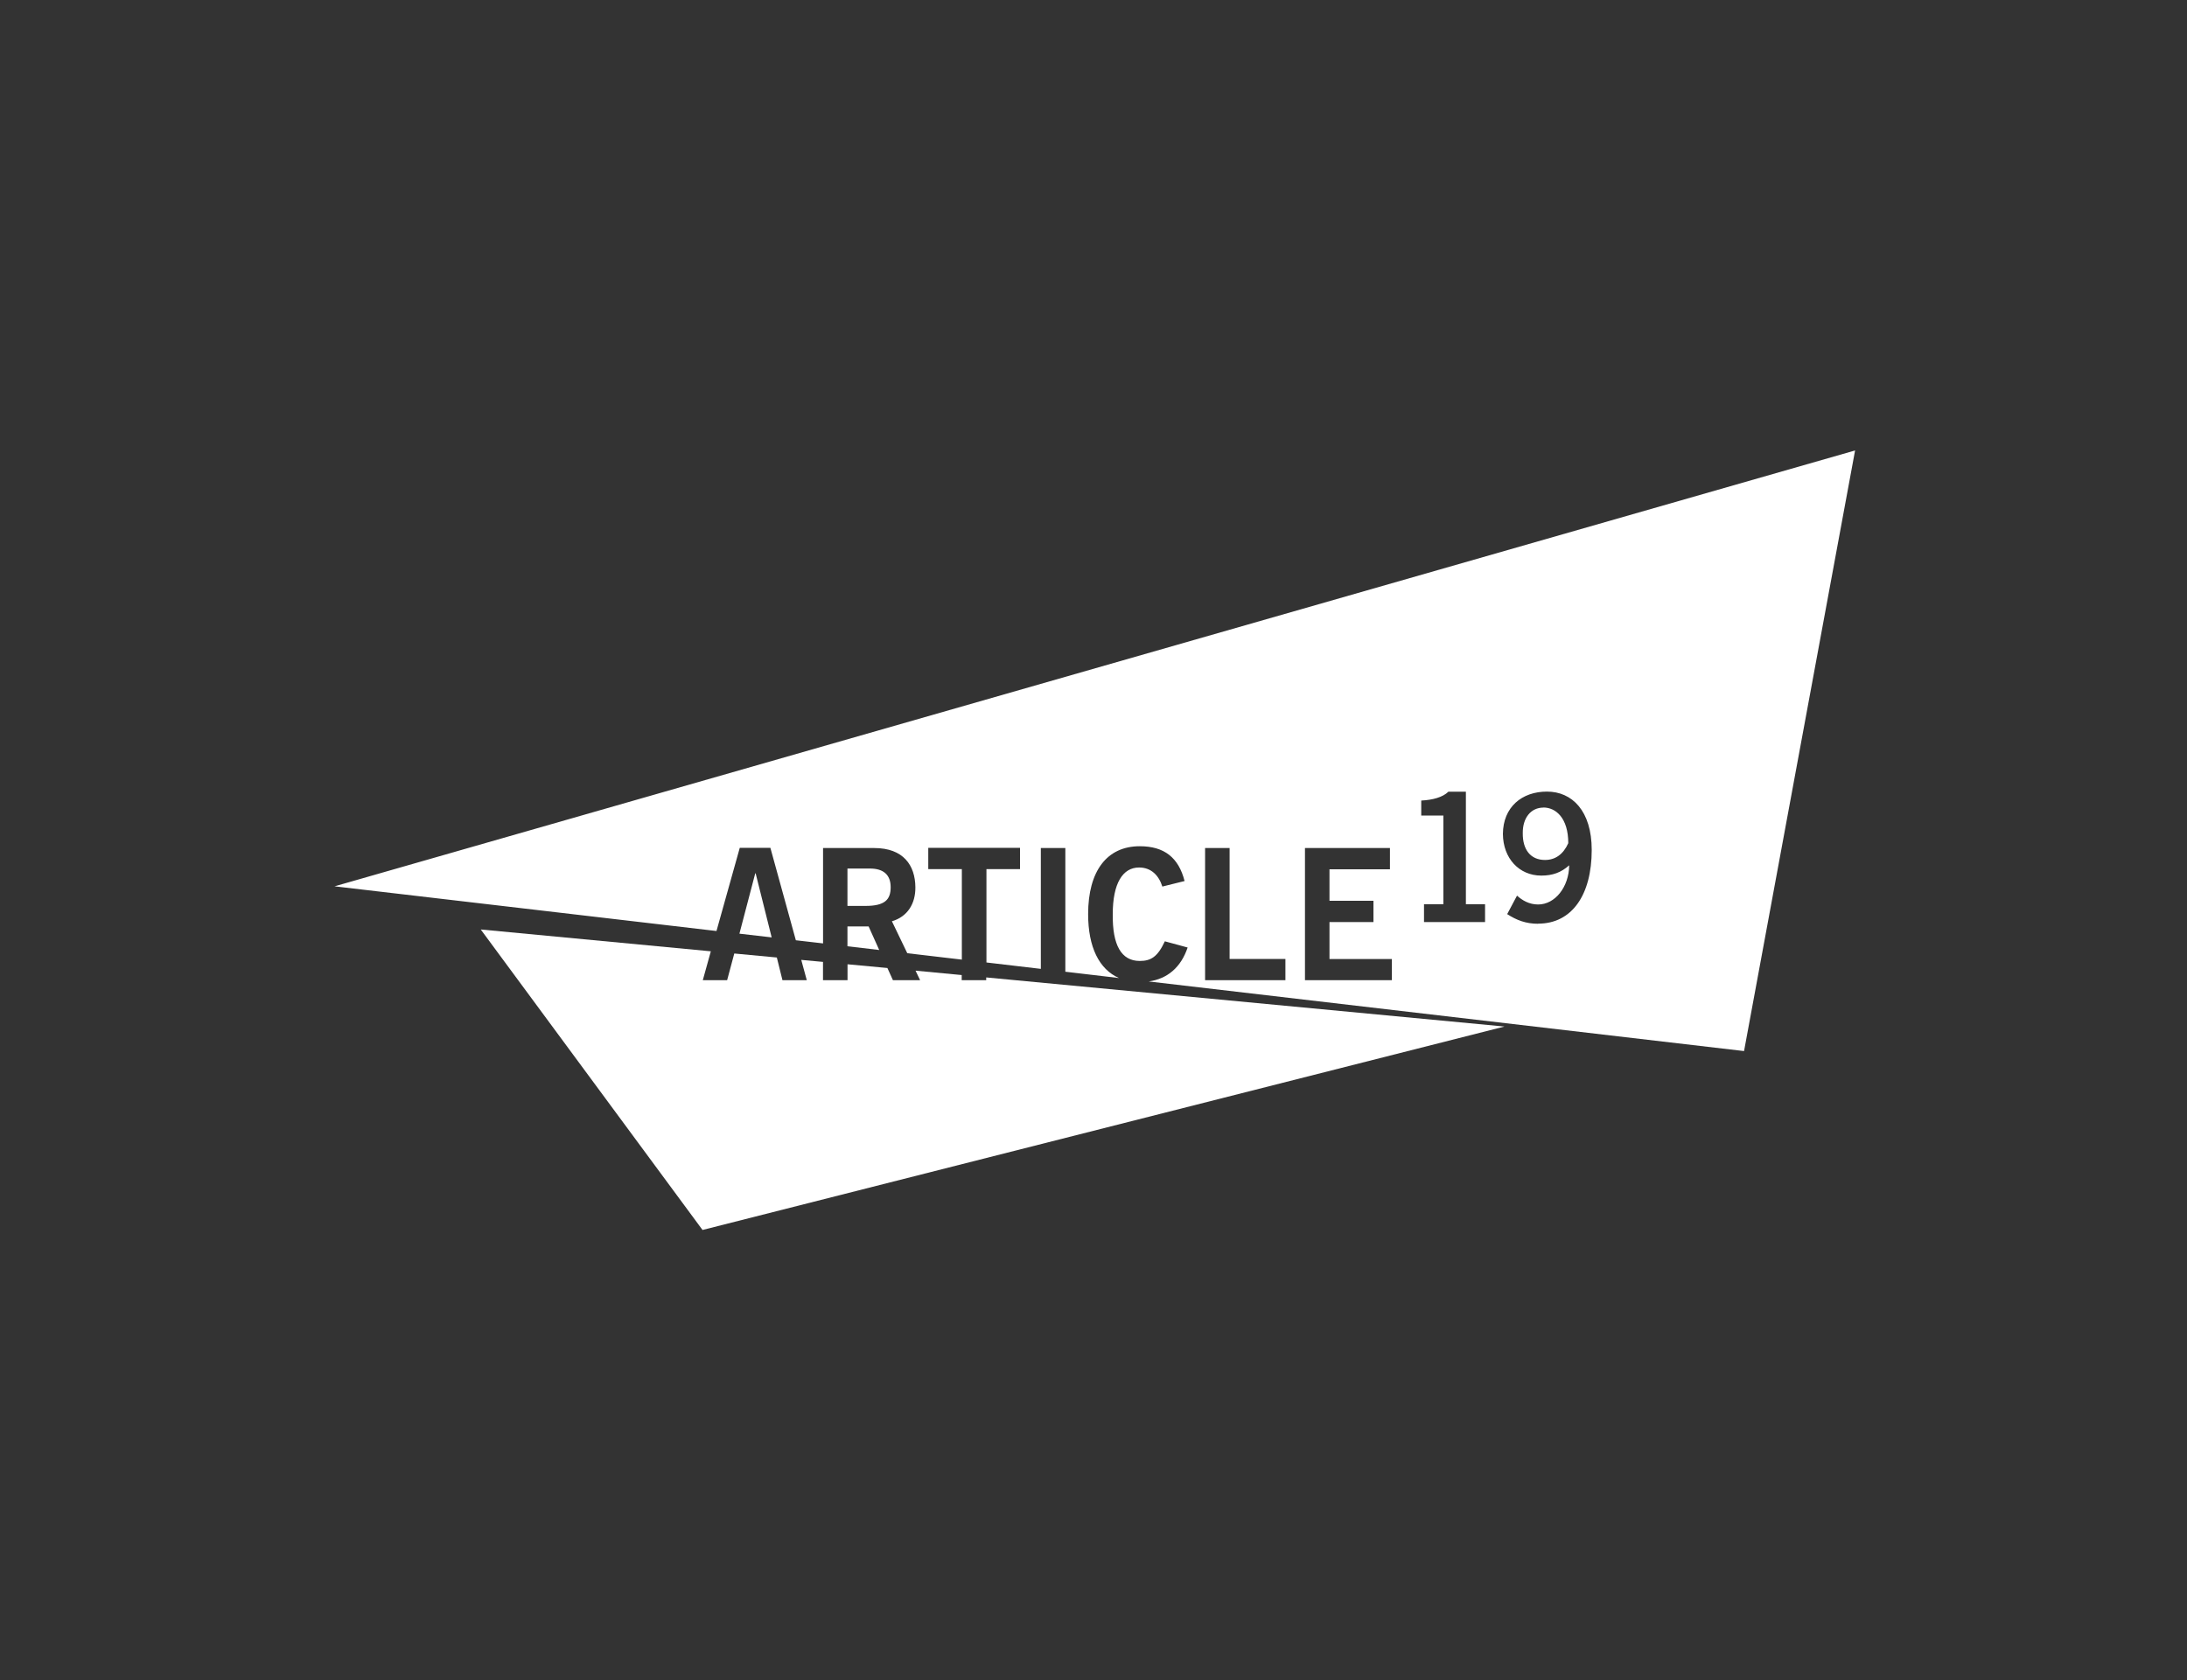 <svg width="121" height="93" viewBox="0 0 121 93" fill="none" xmlns="http://www.w3.org/2000/svg">
<rect x="0" y="0" width="121" height="93" fill="#333333" stroke="none"/>
<path d="M54.564 54.094V54.247H53.208V53.962L50.654 53.719L50.907 54.247H49.403L49.097 53.572L46.891 53.366V54.247H45.534V53.234L44.331 53.123L44.637 54.247H43.291L42.98 52.991L40.626 52.77L40.23 54.247H38.884L39.328 52.648L26.598 51.44L38.868 68.07L83.238 56.812L54.564 54.094Z" fill="white"/>
<path d="M85.099 51.124C84.428 51.124 83.911 50.928 83.388 50.59L83.932 49.567C84.217 49.825 84.602 50.057 85.099 50.057C86.038 50.057 86.803 49.092 86.819 47.888C86.371 48.289 85.901 48.458 85.273 48.458C84.059 48.458 83.162 47.514 83.151 46.152C83.162 44.664 84.201 43.809 85.589 43.809C86.977 43.809 88.065 44.875 88.065 47.039C88.065 49.524 86.972 51.118 85.099 51.118M82.164 51.029H78.786V50.042H79.858V45.133H78.633V44.305C79.267 44.273 79.821 44.125 80.137 43.814H81.103V50.042H82.164V51.029ZM77.013 54.248H72.2V46.933H76.902V48.11H73.556V49.852H75.989V51.029H73.556V53.076H77.008V54.253L77.013 54.248ZM71.123 54.248H66.674V46.933H68.03V53.071H71.118V54.248H71.123ZM18.488 49.049L39.641 51.525L40.929 46.922H42.623L44.032 52.037L45.537 52.211V46.933H48.371C49.986 46.933 50.635 47.894 50.645 49.102C50.656 50.005 50.213 50.733 49.347 50.986L50.197 52.754L53.216 53.108V48.099H51.358V46.922H56.435V48.099H54.577V53.266L57.586 53.62V46.933H58.942V53.778L61.908 54.127C60.816 53.646 60.203 52.422 60.203 50.59C60.203 48.2 61.248 46.833 63.059 46.833C64.415 46.833 65.207 47.461 65.539 48.759L64.309 49.065C64.114 48.448 63.692 48.01 63.022 48.01C62.119 48.01 61.565 48.88 61.565 50.596C61.544 52.311 62.04 53.182 63.059 53.182C63.671 53.182 64.046 52.96 64.447 52.095L65.708 52.438C65.339 53.535 64.595 54.169 63.555 54.317L96.493 58.169L102.636 24.93L18.499 49.055L18.488 49.049Z" fill="white"/>
<path d="M46.887 52.369L48.644 52.575L48.058 51.271H46.887V52.369Z" fill="white"/>
<path d="M48.127 48.067H46.887V50.136H47.889C48.95 50.136 49.278 49.793 49.278 49.102C49.278 48.41 48.876 48.067 48.127 48.067Z" fill="white"/>
<path d="M41.786 48.331L40.91 51.672L42.694 51.878L41.807 48.331H41.786Z" fill="white"/>
<path d="M85.39 44.695C84.704 44.695 84.24 45.26 84.25 46.11C84.24 47.017 84.678 47.593 85.48 47.593C86.055 47.593 86.493 47.276 86.768 46.664C86.768 45.281 86.087 44.69 85.39 44.69" fill="white"/>
</svg>
